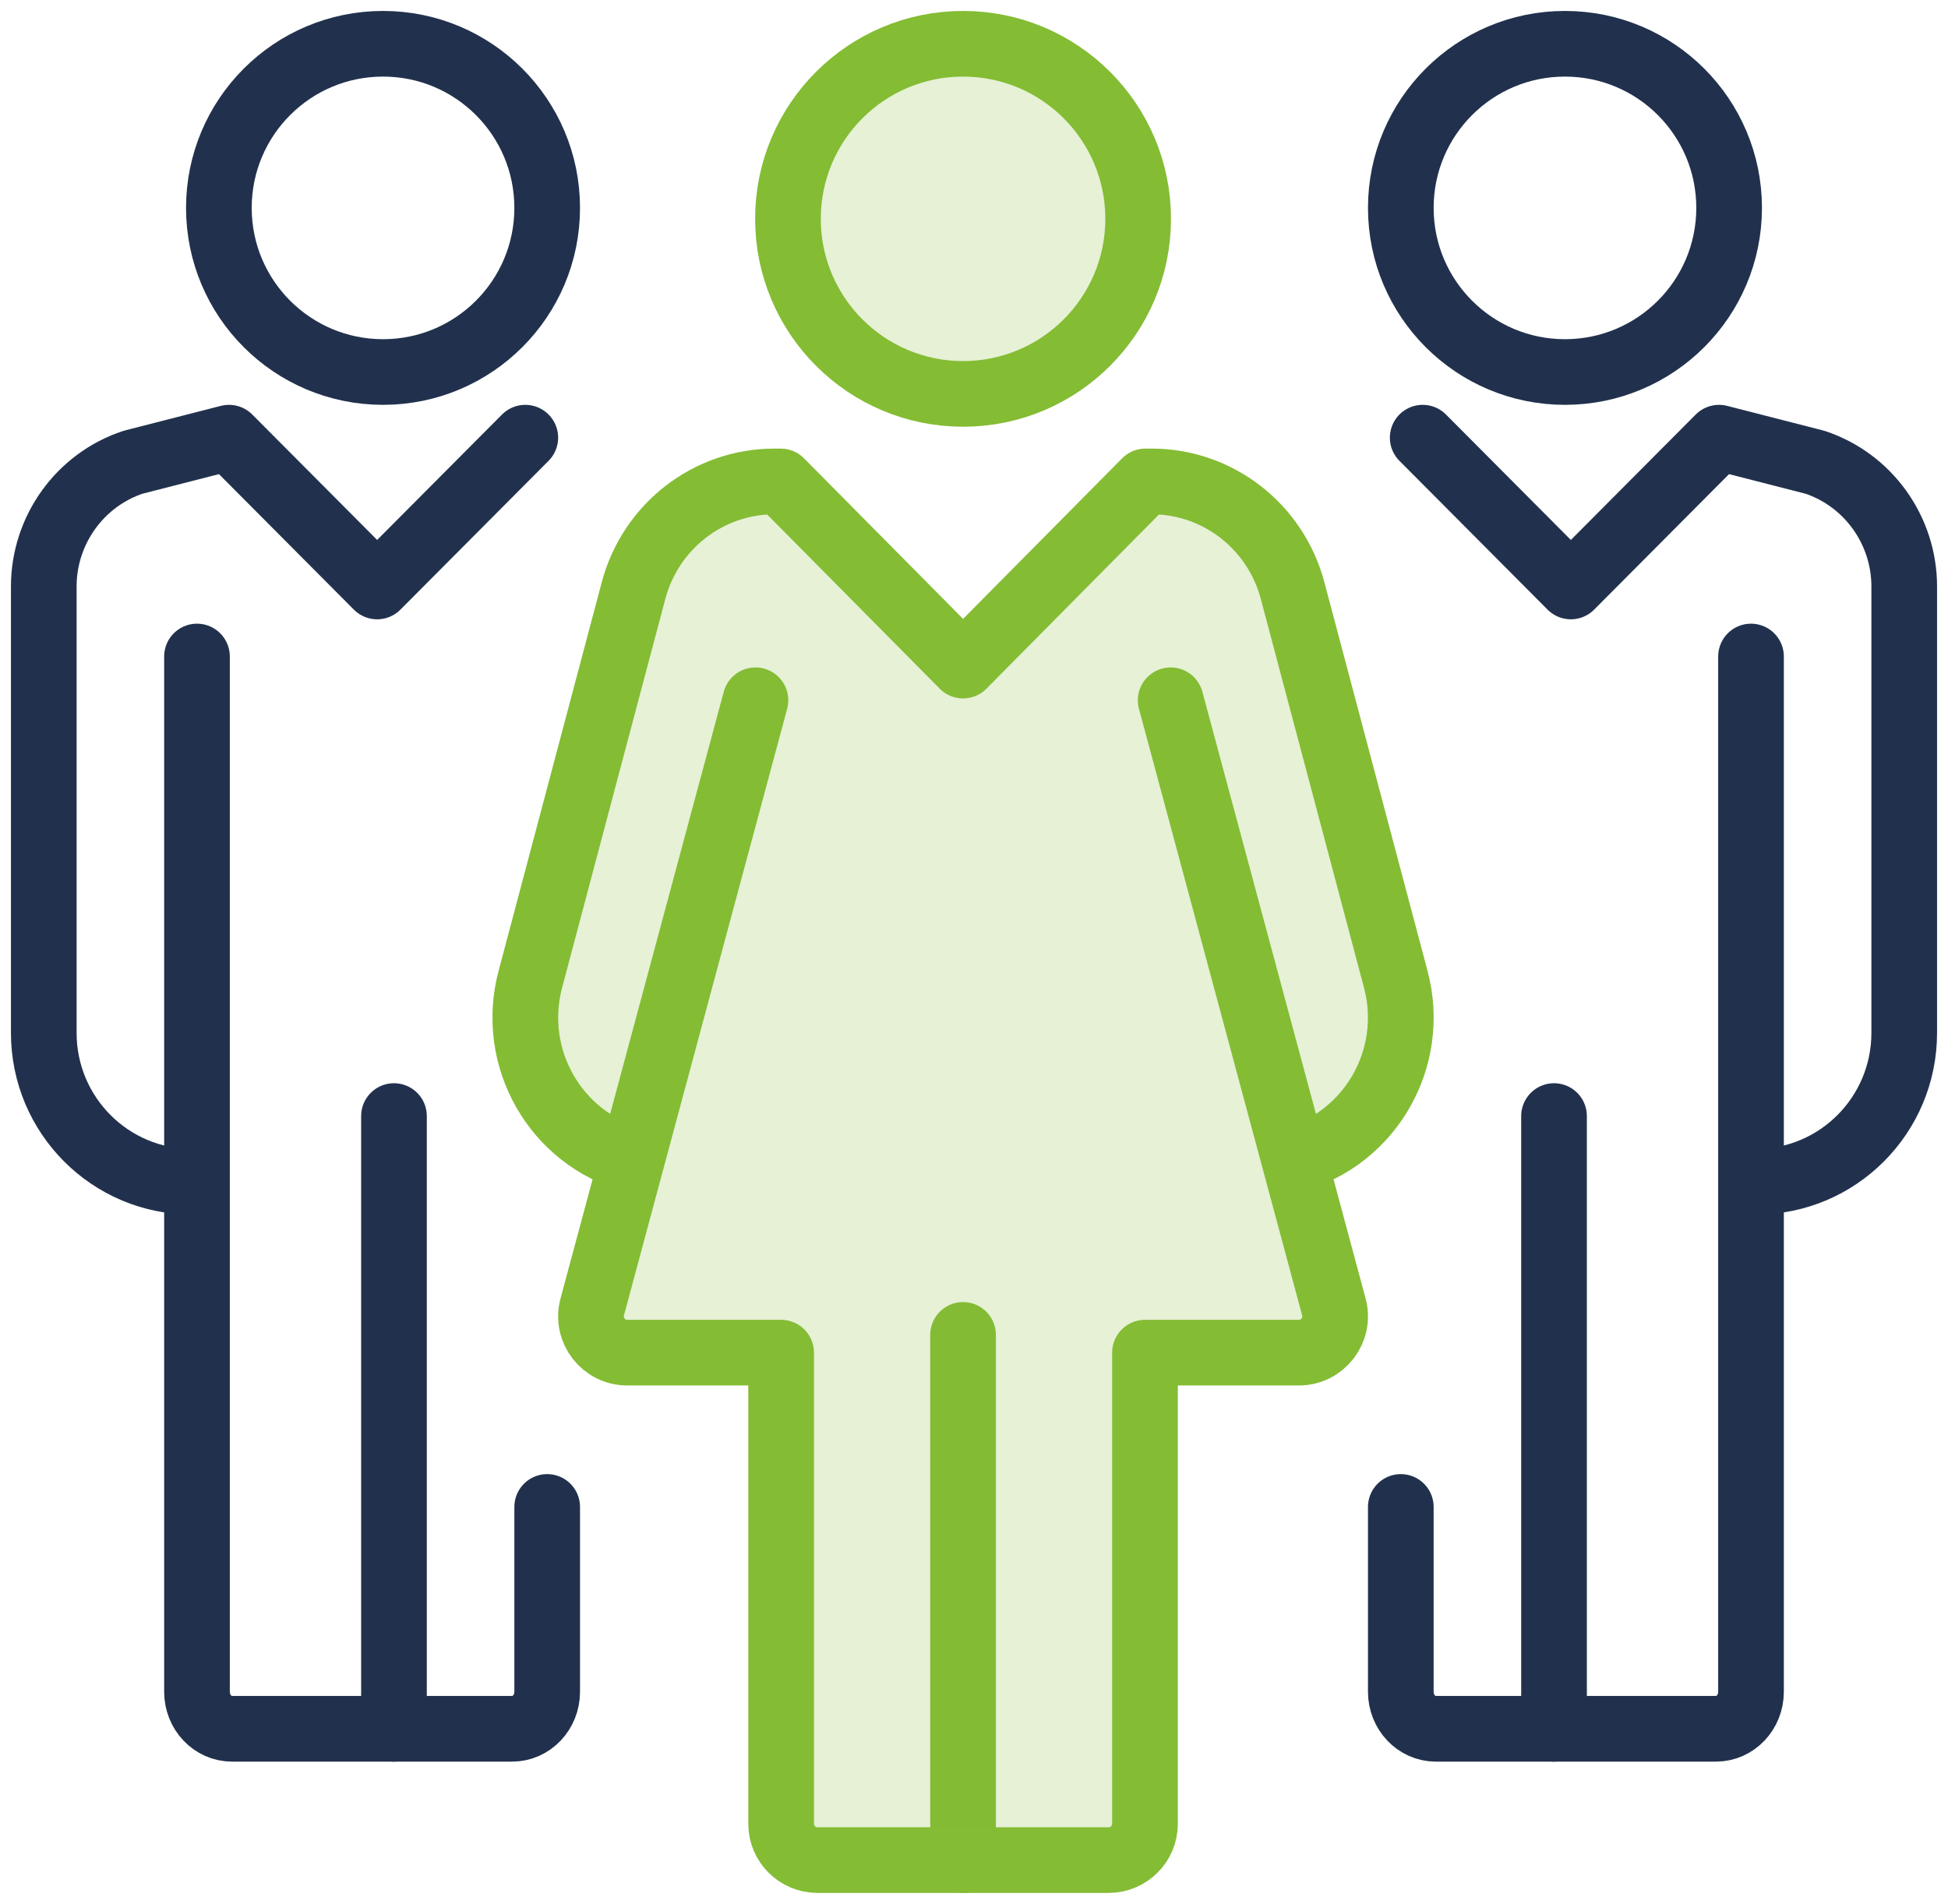 <?xml version="1.0" encoding="UTF-8" standalone="no"?>
<svg xmlns="http://www.w3.org/2000/svg" xmlns:xlink="http://www.w3.org/1999/xlink" height="87" version="1.1" viewBox="0 0 89 87" width="89">
    <title>Group 25</title>
    <g fill="none" fill-rule="evenodd" id="Verantwortung" stroke="none" stroke-width="1">
        <g id="Verantwortung-Stakeholdern" transform="translate(-245, -1459)">
            <g transform="translate(0, 1251)">
                <g id="Vorprodukt" transform="translate(49, 210)">
                    <g id="Group-25" transform="translate(198, 0)">
                        <path d="M50,8 C50,12.421 46.416,16 42,16 C37.584,16 34,12.421 34,8 C34,3.579 37.584,0 42,0 C46.416,0 50,3.579 50,8 Z" fill="#84BC34" id="Stroke-1" opacity="0.204"/>
                        <path d="M50,8 C50,12.421 46.416,16 42,16 C37.584,16 34,12.421 34,8 C34,3.579 37.584,0 42,0 C46.416,0 50,3.579 50,8 Z" id="Stroke-1" stroke="#84BC34" stroke-linecap="round" stroke-linejoin="round" stroke-width="3"/>
                        <line id="Stroke-3" stroke="#84BC34" stroke-linecap="round" stroke-linejoin="round" stroke-width="3" x1="42" x2="42" y1="59" y2="83"/>
                        <path d="M57.058,51 C60.614,50.037 62.724,46.347 61.771,42.756 L57.056,24.989 C56.276,22.046 53.634,20 50.618,20 L50.334,20 L42.001,28.414 L33.667,20 L33.384,20 C30.366,20 27.726,22.046 26.944,24.989 L22.229,42.756 C21.276,46.347 23.386,50.037 26.942,51" fill="#84BC34" id="Stroke-5" opacity="0.201" stroke="#84BC34" stroke-linejoin="round" stroke-width="3"/>
                        <path d="M28.29,51 L25.057,58.218 C24.775,59.29 25.571,60.345 26.663,60.345 L33.688,60.345 L33.688,82.31 C33.688,83.243 34.433,84 35.351,84 L48.649,84 C49.567,84 50.312,83.243 50.312,82.31 L50.312,60.345 L57.337,60.345 C58.429,60.345 59.225,59.29 58.943,58.218 L55.71,51 L28.29,51 Z" fill="#84BC34" id="Stroke-7" opacity="0.201"/>
                        <path d="M57.058,51 C60.614,50.037 62.724,46.347 61.771,42.756 L57.056,24.989 C56.276,22.046 53.634,20 50.618,20 L50.334,20 L42.001,28.414 L33.667,20 L33.384,20 C30.366,20 27.726,22.046 26.944,24.989 L22.229,42.756 C21.276,46.347 23.386,50.037 26.942,51" id="Stroke-5" stroke="#84BC34" stroke-linejoin="round" stroke-width="3"/>
                        <path d="M32.515,30 L25.057,57.727 C24.775,58.779 25.571,59.812 26.663,59.812 L33.688,59.812 L33.688,81.344 C33.688,82.258 34.433,83 35.351,83 L48.649,83 C49.567,83 50.312,82.258 50.312,81.344 L50.312,59.812 L57.337,59.812 C58.429,59.812 59.225,58.779 58.943,57.727 L51.485,30" id="Stroke-7" stroke="#84BC34" stroke-linecap="round" stroke-linejoin="round" stroke-width="3"/>
                        <path d="M78.231,52 C81.969,52 85,48.955 85,45.2 L85,24.8 C85,22.228 83.353,19.931 80.923,19.124 L76.538,18 L69.769,24.8 L63,18" id="Stroke-9" stroke="#21314D" stroke-linecap="round" stroke-linejoin="round" stroke-width="3"/>
                        <path d="M77,7.5 C77,11.643 73.642,15 69.5,15 C65.358,15 62,11.643 62,7.5 C62,3.357 65.358,0 69.5,0 C73.642,0 77,3.357 77,7.5 Z" id="Stroke-11" stroke="#21314D" stroke-linejoin="round" stroke-width="3"/>
                        <path d="M78,28 L78,75.31 C78,76.243 77.283,77 76.4,77 L63.6,77 C62.717,77 62,76.243 62,75.31 L62,66.862" id="Stroke-13" stroke="#21314D" stroke-linecap="round" stroke-linejoin="round" stroke-width="3"/>
                        <line id="Stroke-15" stroke="#21314D" stroke-linecap="round" stroke-linejoin="round" stroke-width="3" x1="69" x2="69" y1="49" y2="77"/>
                        <path d="M22,18 L15.231,24.8 L8.462,18 L4.077,19.124 C1.647,19.931 0,22.228 0,24.8 L0,45.2 C0,48.955 3.031,52 6.769,52" id="Stroke-17" stroke="#21314D" stroke-linecap="round" stroke-linejoin="round" stroke-width="3"/>
                        <path d="M23,7.5 C23,11.643 19.642,15 15.5,15 C11.358,15 8,11.643 8,7.5 C8,3.357 11.358,0 15.5,0 C19.642,0 23,3.357 23,7.5 Z" id="Stroke-19" stroke="#21314D" stroke-linejoin="round" stroke-width="3"/>
                        <path d="M23,66.862 L23,75.31 C23,76.243 22.283,77 21.4,77 L8.6,77 C7.717,77 7,76.243 7,75.31 L7,28" id="Stroke-21" stroke="#21314D" stroke-linecap="round" stroke-linejoin="round" stroke-width="3"/>
                        <line id="Stroke-23" stroke="#21314D" stroke-linecap="round" stroke-linejoin="round" stroke-width="3" x1="16" x2="16" y1="49" y2="77"/>
                    </g>
                </g>
            </g>
        </g>
    </g>
</svg>
